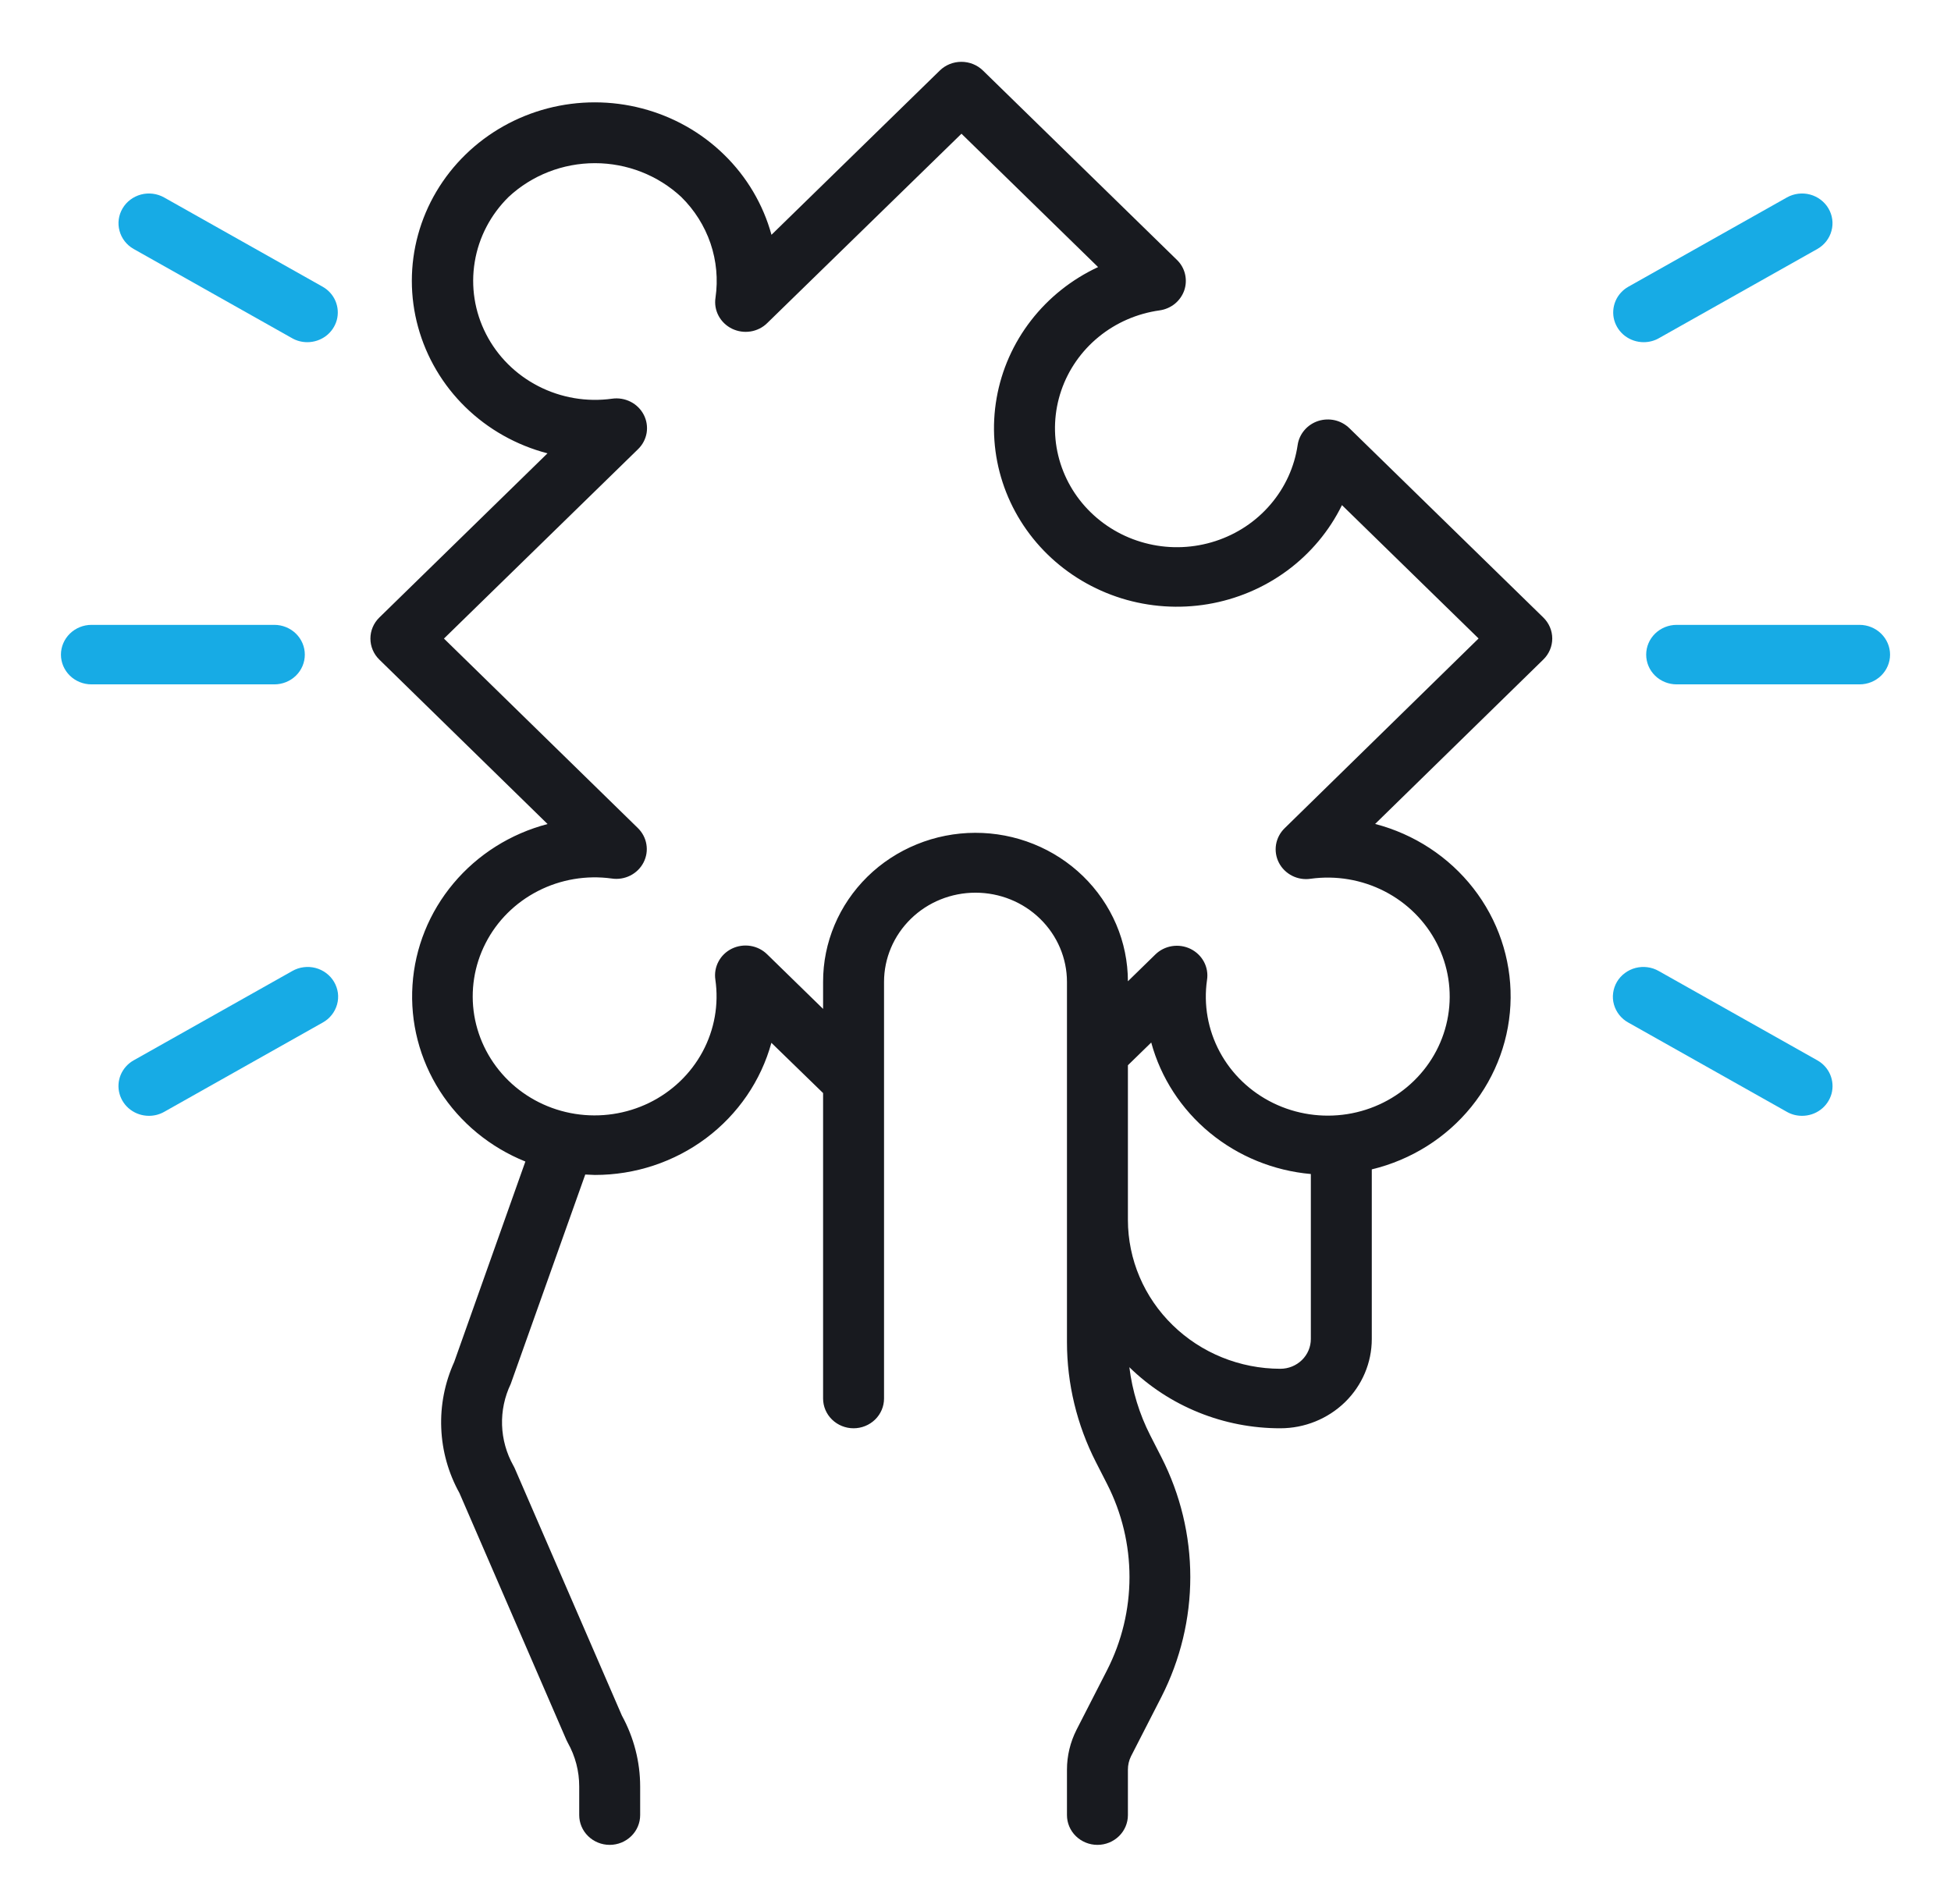 <svg width="42" height="41" viewBox="0 0 42 41" fill="none" xmlns="http://www.w3.org/2000/svg">
    <path d="M33.224 13.295L29.05 9.22C28.964 9.136 28.856 9.076 28.737 9.048C28.618 9.021 28.494 9.026 28.378 9.063C28.262 9.101 28.159 9.169 28.081 9.261C28.003 9.352 27.952 9.463 27.935 9.581C27.866 10.052 27.664 10.495 27.351 10.86C27.039 11.226 26.628 11.499 26.166 11.649C25.703 11.8 25.207 11.822 24.733 11.712C24.259 11.603 23.825 11.367 23.48 11.03C23.135 10.694 22.893 10.27 22.781 9.807C22.669 9.344 22.692 8.86 22.846 8.408C23 7.957 23.28 7.556 23.654 7.251C24.028 6.946 24.482 6.749 24.965 6.682C25.085 6.665 25.199 6.615 25.293 6.539C25.386 6.462 25.456 6.362 25.495 6.249C25.533 6.136 25.538 6.014 25.51 5.898C25.482 5.782 25.421 5.676 25.334 5.593L21.16 1.518C21.037 1.398 20.87 1.331 20.696 1.331C20.522 1.331 20.355 1.398 20.232 1.518L16.608 5.055C16.429 4.403 16.078 3.808 15.589 3.331C15.101 2.853 14.492 2.51 13.824 2.335C13.157 2.16 12.454 2.16 11.786 2.334C11.118 2.509 10.509 2.852 10.02 3.329C9.531 3.806 9.179 4.4 9 5.052C8.821 5.704 8.821 6.391 9.001 7.043C9.18 7.694 9.531 8.289 10.02 8.766C10.509 9.243 11.118 9.586 11.786 9.76L8.166 13.295C8.043 13.415 7.974 13.578 7.974 13.748C7.974 13.918 8.043 14.081 8.166 14.201L11.788 17.741C10.992 17.949 10.284 18.396 9.763 19.017C9.241 19.639 8.932 20.405 8.88 21.207C8.827 22.009 9.033 22.807 9.469 23.489C9.905 24.17 10.549 24.701 11.31 25.007L9.778 29.322C9.575 29.77 9.479 30.257 9.499 30.746C9.518 31.236 9.652 31.714 9.891 32.145L12.194 37.462C12.203 37.483 12.213 37.503 12.224 37.522C12.385 37.81 12.47 38.134 12.469 38.463V39.078C12.469 39.248 12.538 39.411 12.661 39.531C12.784 39.651 12.951 39.719 13.125 39.719C13.299 39.719 13.466 39.651 13.589 39.531C13.712 39.411 13.781 39.248 13.781 39.078V38.463C13.781 37.93 13.645 37.406 13.388 36.936L11.084 31.619C11.074 31.597 11.064 31.575 11.052 31.555C10.902 31.287 10.818 30.988 10.808 30.682C10.798 30.377 10.862 30.073 10.994 29.797L12.599 25.287C12.668 25.287 12.736 25.296 12.806 25.296C13.672 25.297 14.514 25.018 15.201 24.504C15.888 23.989 16.382 23.267 16.606 22.451L17.719 23.533V30.109C17.719 30.279 17.788 30.442 17.911 30.562C18.034 30.682 18.201 30.75 18.375 30.75C18.549 30.75 18.716 30.682 18.839 30.562C18.962 30.442 19.031 30.279 19.031 30.109V21.14C19.031 20.631 19.239 20.142 19.608 19.782C19.977 19.421 20.478 19.219 21 19.219C21.522 19.219 22.023 19.421 22.392 19.782C22.761 20.142 22.969 20.631 22.969 21.14V28.899C22.97 29.794 23.183 30.677 23.592 31.478L23.832 31.948C24.15 32.571 24.315 33.257 24.315 33.953C24.315 34.649 24.15 35.335 23.832 35.958L23.176 37.239C23.04 37.507 22.969 37.801 22.969 38.099V39.078C22.969 39.248 23.038 39.411 23.161 39.531C23.284 39.651 23.451 39.719 23.625 39.719C23.799 39.719 23.966 39.651 24.089 39.531C24.212 39.411 24.281 39.248 24.281 39.078V38.099C24.281 38 24.303 37.902 24.347 37.813L25.003 36.532C25.411 35.73 25.624 34.848 25.624 33.953C25.624 33.059 25.411 32.176 25.003 31.375L24.763 30.905C24.528 30.444 24.375 29.946 24.312 29.435C24.738 29.852 25.245 30.183 25.803 30.409C26.361 30.635 26.959 30.751 27.563 30.75C28.085 30.75 28.585 30.547 28.955 30.187C29.324 29.826 29.531 29.338 29.531 28.828V25.176C30.378 24.972 31.132 24.498 31.673 23.83C32.214 23.162 32.512 22.337 32.52 21.485C32.528 20.633 32.246 19.803 31.718 19.125C31.19 18.447 30.446 17.959 29.603 17.739L33.224 14.199C33.347 14.079 33.416 13.917 33.416 13.747C33.416 13.578 33.347 13.415 33.224 13.295ZM27.563 29.469C26.693 29.468 25.859 29.13 25.244 28.529C24.628 27.929 24.282 27.115 24.281 26.265V22.934L24.783 22.445C24.989 23.203 25.43 23.882 26.044 24.388C26.659 24.895 27.418 25.205 28.219 25.276V28.828C28.219 28.998 28.15 29.161 28.027 29.281C27.904 29.401 27.737 29.469 27.563 29.469ZM27.656 17.83C27.558 17.925 27.493 18.048 27.47 18.182C27.448 18.315 27.469 18.452 27.531 18.573C27.593 18.694 27.693 18.792 27.816 18.855C27.939 18.917 28.079 18.94 28.215 18.919C28.761 18.844 29.316 18.938 29.804 19.188C30.291 19.438 30.686 19.831 30.932 20.312C31.178 20.793 31.263 21.337 31.174 21.868C31.086 22.398 30.829 22.889 30.439 23.269C30.05 23.649 29.548 23.9 29.005 23.986C28.461 24.072 27.904 23.989 27.411 23.749C26.918 23.509 26.515 23.124 26.259 22.648C26.003 22.172 25.907 21.63 25.984 21.098C26.005 20.964 25.982 20.827 25.918 20.707C25.854 20.587 25.753 20.49 25.629 20.429C25.506 20.369 25.365 20.348 25.229 20.37C25.092 20.392 24.966 20.456 24.869 20.552L24.281 21.126C24.28 20.706 24.195 20.289 24.029 19.901C23.863 19.513 23.62 19.16 23.315 18.863C23.01 18.567 22.648 18.331 22.249 18.171C21.851 18.011 21.424 17.929 20.993 17.93C20.562 17.931 20.135 18.015 19.738 18.177C19.34 18.339 18.979 18.575 18.675 18.873C18.061 19.476 17.717 20.291 17.719 21.14V21.721L16.516 20.547C16.419 20.451 16.293 20.387 16.156 20.365C16.019 20.343 15.879 20.364 15.755 20.424C15.631 20.485 15.53 20.582 15.467 20.702C15.403 20.822 15.38 20.959 15.4 21.092C15.477 21.625 15.381 22.167 15.125 22.643C14.869 23.119 14.466 23.504 13.974 23.744C13.481 23.984 12.923 24.067 12.38 23.981C11.836 23.895 11.334 23.644 10.945 23.264C10.556 22.883 10.299 22.393 10.21 21.863C10.122 21.332 10.207 20.788 10.453 20.307C10.698 19.826 11.093 19.433 11.581 19.183C12.068 18.933 12.624 18.839 13.169 18.914C13.306 18.935 13.446 18.912 13.569 18.85C13.692 18.788 13.792 18.689 13.854 18.568C13.916 18.447 13.938 18.31 13.915 18.177C13.893 18.043 13.827 17.92 13.729 17.825L9.557 13.748L13.733 9.673C13.832 9.578 13.897 9.455 13.92 9.322C13.942 9.188 13.921 9.052 13.859 8.931C13.797 8.81 13.697 8.711 13.574 8.649C13.451 8.587 13.311 8.564 13.174 8.584C12.63 8.659 12.075 8.564 11.589 8.314C11.102 8.064 10.708 7.671 10.463 7.191C10.217 6.711 10.132 6.168 10.22 5.638C10.307 5.108 10.563 4.619 10.951 4.238C11.451 3.773 12.116 3.513 12.807 3.513C13.498 3.513 14.162 3.773 14.663 4.238C14.95 4.519 15.166 4.862 15.295 5.238C15.423 5.615 15.46 6.016 15.403 6.409C15.382 6.542 15.405 6.679 15.469 6.799C15.533 6.919 15.634 7.016 15.758 7.077C15.882 7.137 16.022 7.158 16.159 7.136C16.295 7.114 16.421 7.051 16.518 6.954L20.698 2.879L23.639 5.75C23.07 6.015 22.575 6.409 22.195 6.9C21.815 7.39 21.561 7.963 21.455 8.569C21.348 9.175 21.392 9.797 21.583 10.383C21.774 10.969 22.106 11.502 22.552 11.937C22.997 12.371 23.543 12.695 24.143 12.882C24.743 13.068 25.381 13.111 26.002 13.007C26.622 12.903 27.209 12.655 27.711 12.284C28.213 11.913 28.617 11.43 28.889 10.875L31.83 13.746L27.656 17.83Z" fill="#181A1F"/>
    <path d="M40.031 14.734H36.094C35.92 14.734 35.753 14.667 35.63 14.547C35.507 14.427 35.438 14.264 35.438 14.094C35.438 13.924 35.507 13.761 35.63 13.641C35.753 13.521 35.92 13.453 36.094 13.453H40.031C40.205 13.453 40.372 13.521 40.495 13.641C40.618 13.761 40.688 13.924 40.688 14.094C40.688 14.264 40.618 14.427 40.495 14.547C40.372 14.667 40.205 14.734 40.031 14.734Z" fill="#17ABE5"/>
    <path d="M35.384 7.367C35.24 7.367 35.099 7.32 34.985 7.235C34.87 7.149 34.788 7.028 34.75 6.892C34.713 6.756 34.723 6.612 34.778 6.481C34.833 6.351 34.931 6.242 35.056 6.172L38.469 4.25C38.619 4.166 38.798 4.144 38.965 4.188C39.132 4.233 39.275 4.34 39.361 4.486C39.448 4.633 39.472 4.807 39.427 4.97C39.383 5.134 39.274 5.274 39.125 5.359L35.712 7.281C35.613 7.338 35.499 7.367 35.384 7.367V7.367Z" fill="#17ABE5"/>
    <path d="M38.794 24.023C38.678 24.023 38.565 23.994 38.466 23.937L35.053 22.015C34.978 21.974 34.912 21.918 34.859 21.851C34.806 21.784 34.767 21.708 34.744 21.626C34.721 21.545 34.715 21.46 34.727 21.376C34.738 21.292 34.766 21.211 34.809 21.138C34.852 21.065 34.91 21.001 34.979 20.95C35.048 20.898 35.126 20.861 35.21 20.839C35.293 20.818 35.381 20.812 35.466 20.824C35.552 20.835 35.635 20.863 35.709 20.906L39.122 22.828C39.247 22.898 39.345 23.007 39.4 23.137C39.455 23.268 39.465 23.412 39.428 23.548C39.39 23.684 39.308 23.805 39.193 23.891C39.079 23.977 38.938 24.023 38.794 24.023V24.023Z" fill="#17ABE5"/>
    <path d="M5.906 14.734H1.969C1.795 14.734 1.628 14.667 1.505 14.547C1.382 14.427 1.312 14.264 1.312 14.094C1.312 13.924 1.382 13.761 1.505 13.641C1.628 13.521 1.795 13.453 1.969 13.453H5.906C6.08 13.453 6.247 13.521 6.37 13.641C6.493 13.761 6.562 13.924 6.562 14.094C6.562 14.264 6.493 14.427 6.37 14.547C6.247 14.667 6.08 14.734 5.906 14.734Z" fill="#17ABE5"/>
    <path d="M6.616 7.367C6.501 7.367 6.387 7.338 6.288 7.281L2.875 5.359C2.726 5.274 2.617 5.134 2.573 4.97C2.528 4.807 2.552 4.633 2.639 4.486C2.725 4.34 2.868 4.233 3.035 4.188C3.202 4.144 3.381 4.166 3.531 4.25L6.944 6.172C7.069 6.242 7.167 6.351 7.222 6.481C7.277 6.612 7.287 6.756 7.25 6.892C7.212 7.028 7.13 7.149 7.015 7.235C6.901 7.32 6.76 7.367 6.616 7.367Z" fill="#17ABE5"/>
    <path d="M3.207 24.023C3.062 24.023 2.922 23.977 2.807 23.891C2.692 23.805 2.61 23.684 2.573 23.548C2.535 23.412 2.545 23.268 2.6 23.137C2.656 23.007 2.753 22.898 2.878 22.828L6.291 20.906C6.366 20.863 6.448 20.835 6.534 20.824C6.62 20.812 6.707 20.818 6.791 20.839C6.874 20.861 6.953 20.898 7.021 20.95C7.09 21.001 7.148 21.065 7.191 21.138C7.234 21.211 7.262 21.292 7.274 21.376C7.285 21.46 7.279 21.545 7.256 21.626C7.233 21.708 7.194 21.784 7.141 21.851C7.088 21.918 7.022 21.974 6.947 22.015L3.535 23.937C3.435 23.994 3.322 24.023 3.207 24.023Z" fill="#17ABE5"/>
</svg>
